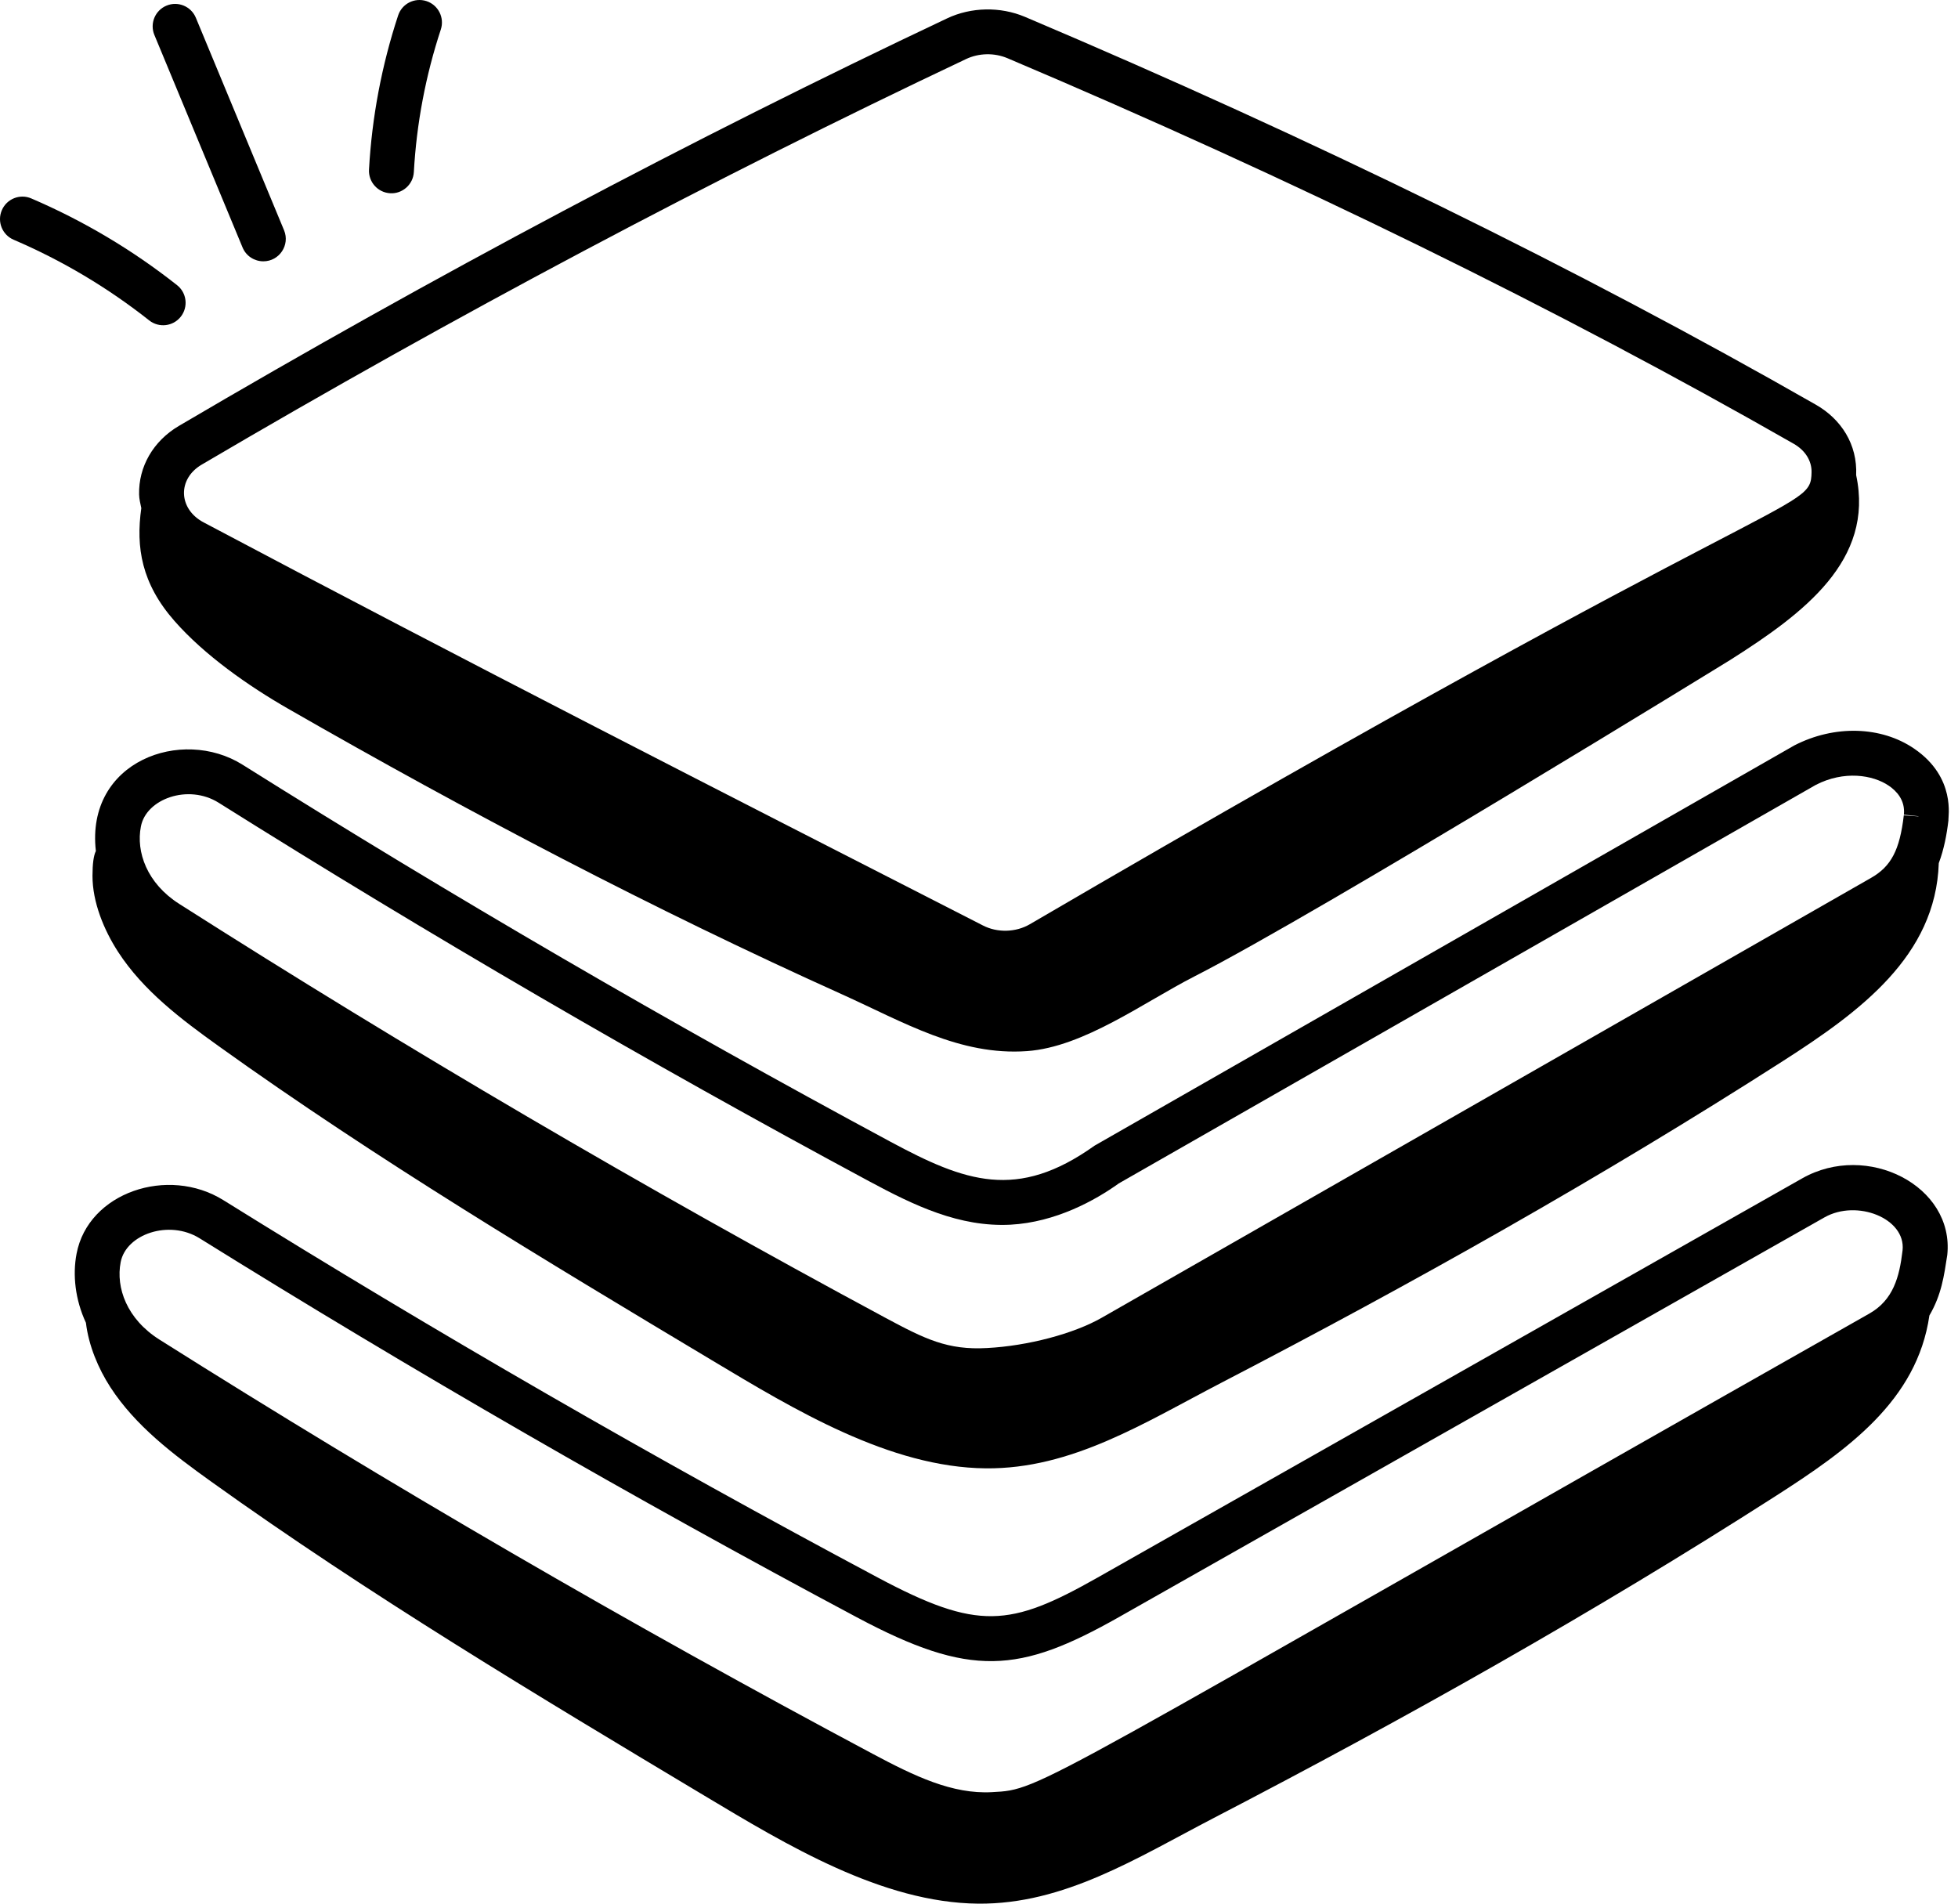 <svg width="72" height="70" viewBox="0 0 72 70" fill="none" xmlns="http://www.w3.org/2000/svg">
<path d="M66.776 14.883C58.081 9.913 48.295 5.114 37.69 0.62C36.784 0.237 35.71 0.257 34.824 0.677C25.444 5.111 15.942 10.152 6.577 15.662C5.639 16.215 5.092 17.157 5.115 18.183C5.119 18.355 5.162 18.519 5.196 18.684C4.991 20.134 5.208 21.458 6.416 22.834C7.521 24.093 9.131 25.22 10.583 26.054C17.256 29.885 24.032 33.442 30.96 36.562C33.22 37.581 35.293 38.827 37.765 38.651C39.851 38.502 42.06 36.855 43.922 35.904C48.568 33.532 63.526 24.33 63.641 24.257C66.337 22.547 68.925 20.601 68.255 17.472C68.306 16.34 67.702 15.412 66.776 14.883ZM37.87 33.985C37.356 34.286 36.678 34.305 36.147 34.032C26.515 29.109 17.203 24.361 7.49 19.21C6.557 18.718 6.518 17.615 7.415 17.086C16.737 11.602 26.196 6.583 35.529 2.169C35.993 1.951 36.558 1.934 37.046 2.14C47.591 6.61 57.318 11.379 65.957 16.317C66.383 16.561 66.624 16.944 66.615 17.368C66.585 18.888 65.955 17.578 37.87 33.985Z" fill="black"/>
<path d="M70.387 27.528C69.176 26.701 67.459 26.649 65.98 27.411L40.25 42.127C37.402 44.16 35.491 43.461 32.74 41.981C24.64 37.624 16.625 32.96 8.917 28.118C6.69 26.72 3.149 27.985 3.525 31.294C3.442 31.463 3.402 31.761 3.401 32.202C3.399 33.174 3.823 34.2 4.342 35.001C5.268 36.43 6.662 37.48 8.046 38.472C13.874 42.648 20.032 46.337 26.182 50.021C29.21 51.835 32.72 53.96 36.25 53.993C39.413 54.024 42.087 52.313 44.894 50.855C51.941 47.197 58.87 43.304 65.555 39.021C68.402 37.197 71.181 35.155 71.293 31.74C71.487 31.223 71.587 30.685 71.648 30.168C71.629 30.058 71.942 28.589 70.387 27.528ZM70.545 30.021L70.007 29.982C69.857 31.259 69.541 31.861 68.8 32.283L40.51 48.457C39.485 49.043 37.794 49.491 36.3 49.569C34.845 49.652 34.014 49.239 32.55 48.453C23.718 43.704 14.984 38.584 6.59 33.237C5.401 32.48 4.998 31.324 5.181 30.393C5.372 29.375 6.921 28.817 8.038 29.516C15.778 34.378 23.825 39.062 31.957 43.435C33.627 44.334 35.282 45.128 37.154 45.034C38.822 44.945 40.281 44.134 41.14 43.516L66.769 28.863C67.806 28.327 68.867 28.489 69.457 28.893C69.739 29.085 70.065 29.426 70.01 29.957L70.545 30.013C70.545 30.015 70.545 30.019 70.545 30.021Z" fill="black"/>
<path d="M6.647 11.646C6.93 11.288 6.869 10.768 6.511 10.486C4.874 9.192 3.07 8.12 1.151 7.297C0.734 7.116 0.246 7.311 0.067 7.731C-0.113 8.15 0.082 8.636 0.501 8.815C2.286 9.58 3.964 10.578 5.487 11.782C5.845 12.065 6.364 12.004 6.647 11.646Z" fill="black"/>
<path d="M10.445 8.466L7.202 0.653C7.027 0.232 6.544 0.032 6.123 0.207C5.702 0.381 5.502 0.865 5.677 1.286L8.92 9.101C9.051 9.418 9.359 9.609 9.683 9.609C10.272 9.609 10.671 9.009 10.445 8.466Z" fill="black"/>
<path d="M15.218 6.328C15.317 4.547 15.651 2.782 16.21 1.084C16.352 0.651 16.116 0.184 15.683 0.041C15.245 -0.1 14.783 0.135 14.64 0.568C14.036 2.403 13.676 4.31 13.569 6.235C13.544 6.691 13.892 7.08 14.347 7.106C14.784 7.135 15.192 6.795 15.218 6.328Z" fill="black"/>
<path d="M65.271 55.027C67.942 53.316 70.494 51.504 70.948 48.373C71.395 47.606 71.486 46.922 71.606 46.145C71.87 43.606 68.66 41.974 66.271 43.33L40.344 58.019C37.14 59.83 35.958 59.969 32.287 58.013C24.109 53.654 16.01 48.984 8.215 44.132C6.175 42.861 3.243 43.849 2.816 46.099C2.666 46.873 2.763 47.789 3.16 48.641C3.259 49.478 3.615 50.324 4.058 51.008C4.983 52.436 6.378 53.486 7.762 54.478C13.589 58.654 19.748 62.343 25.898 66.027C28.926 67.841 32.436 69.966 35.966 70C39.129 70.03 41.803 68.32 44.61 66.862C51.657 63.203 58.586 59.31 65.271 55.027ZM36.475 65.9C35.02 65.981 33.627 65.31 32.096 64.494C23.154 59.728 14.328 54.601 5.863 49.259C4.662 48.5 4.256 47.35 4.437 46.412C4.635 45.379 6.222 44.836 7.342 45.535C15.168 50.406 23.299 55.095 31.511 59.472C35.69 61.699 37.472 61.543 41.158 59.456L67.086 44.767C68.284 44.086 70.084 44.803 69.962 45.973C69.947 46.084 69.944 46.107 69.959 45.997C69.845 46.958 69.618 47.806 68.737 48.304C37.645 65.918 38.374 65.8 36.475 65.9Z" fill="black"/>
</svg>
